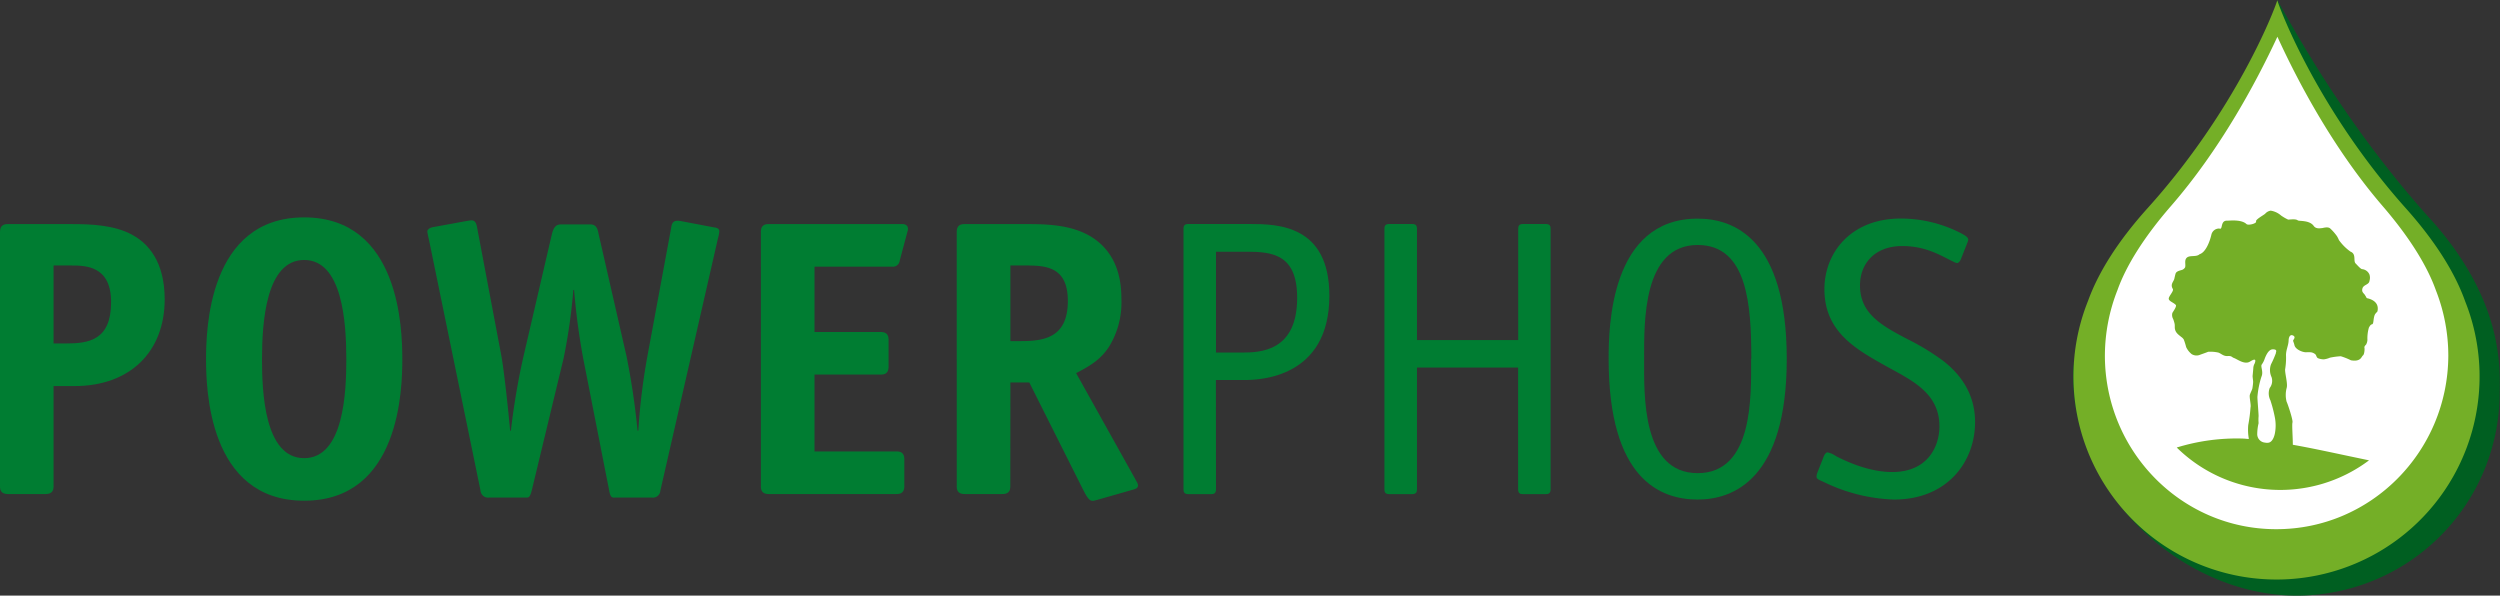 <svg id="_Ebene_" data-name="&lt;Ebene&gt;" xmlns="http://www.w3.org/2000/svg" viewBox="0 0 517.07 123.19"><rect x="0" y="0" width="517.07" height="123.19" fill="#333333" stroke="none"/><defs><style>.cls-1{fill:#fff;}.cls-2{fill:#005f21;}.cls-3{fill:#74af27;}.cls-4{fill:#007d32;}</style></defs><path class="cls-1" d="M672.92,208.83l5,11.63,6.11,9.12,5.35,8.88,8.91,10,8.79,15.12s3.69,16.38,3.44,20.13-10.7,26.12-10.7,26.12l-11.59,4.63-14.13,3.75-13.5-1-12.48-7.75-11.71-13.13s-2.17-10.5-2.42-11.87.38-14.25.38-14.25l3.95-12.75,11-13.13,9.68-10.12,6.87-12.63Z" transform="translate(-201.29 -204.33)"/><path class="cls-2" d="M645.82,249.1a54.26,54.26,0,0,0-7,9.85A62.57,62.57,0,0,1,645.82,249.1Zm-11.1,18.57h0v0Zm69.26-18c-17.6-19.54-27.85-38.64-31.68-45.33l-1,6.48a262.63,262.63,0,0,1-18.51,29.64c8.06-10.56,16.14-23.09,19.73-30.86,4.6,10.07,15.91,29.34,25.77,40.79,5.76,6.69,9.29,12.58,11,17.44a36.81,36.81,0,0,1,2.55,13.48,35.73,35.73,0,0,1-35.57,35.88c-19.59-.05-42-11.43-42-33.24,0-4.71-1.25-12.14.39-16.27-.3.76-.57,1.5-.83,2.2-1.94,4.81-3.76,6.66-3.76,12.17,0,24.81,23,45.42,46.14,45.47a42,42,0,0,0,42.08-41.88C718.36,280.12,719,266.39,704,249.66Zm-69.25,18a72,72,0,0,1,3.46-7.56A54.5,54.5,0,0,0,634.73,267.64Zm18.09-27.19c-2.37,3.11-4.74,6.05-7,8.65C648.19,246.47,650.55,243.51,652.82,240.45Z" transform="translate(-201.29 -204.33)"/><path class="cls-3" d="M711.15,266.64c-2-5.62-5.89-12.1-12.29-19.26-18-20.16-25.91-40.78-26.56-43-.66,2.27-8.68,22.85-26.76,42.93-6.43,7.13-10.34,13.59-12.37,19.21a42,42,0,1,0,78,.17Zm-39.1,47.14c-19.6,0-35.45-16.18-35.41-36a37.17,37.17,0,0,1,2.61-13.47c1.73-4.85,5.29-10.73,11.07-17.38,9.92-11.42,17.31-24.92,22-35,4.61,10.07,11.93,23.6,21.8,35.06,5.76,6.69,9.28,12.58,11,17.44a37,37,0,0,1,2.55,13.48C707.58,297.75,691.65,313.83,672.05,313.78ZM690.85,266c-.16-.09-.2-.37-.34-.5-.2-.5-.83-.65-.61-1.49s1.38-.75,1.47-1.61a2.17,2.17,0,0,0,0-1.26,1.83,1.83,0,0,0-1.51-1.14c-.31,0-1-.82-1.37-1.19-.52-.54.2-1.95-1.06-2.44a10.17,10.17,0,0,1-2.4-2.41c0-.07-.3-.65-.41-.81a10.33,10.33,0,0,0-1.37-1.56c-.51-.46-1.56-.07-1.72-.08s-1.19.27-1.69-.44c-.89-1.26-3-.94-3.32-1.17-.47-.38-1.88-.1-2-.16a9.48,9.48,0,0,1-1.45-.84,4.2,4.2,0,0,0-2.14-1,1.9,1.9,0,0,0-1.1.59c-.08.19-2.09,1.22-1.92,1.64s-1.64.9-2,.53c-1.06-1-3.56-.68-3.89-.69-.85-.05-1.06.43-1.22,1.18s-.38.4-.65.45a1.63,1.63,0,0,0-1.49,1.3c-.34,1.46-1.18,3.62-2.42,4-.79.74-2.35,0-2.86,1-.26.5,0,1.27-.15,1.72a1.16,1.16,0,0,1-.77.57c-.62.18-1.09.32-1.22.8s-.19.78-.24,1c-.14.6-.9,1.14-.31,2.1.27.44-.91,1.53-.84,2.06s1.12.79,1.49,1.3c.11.37-.56,1.28-.74,1.6a1.64,1.64,0,0,0,.16,1.26,6.6,6.6,0,0,1,.3,1c.07.37,0,.74.07,1.07.17.84.77,1.19,1.3,1.64a1.77,1.77,0,0,1,.53.54,14.56,14.56,0,0,1,.49,1.56,4.07,4.07,0,0,0,1.15,1.46,1.92,1.92,0,0,0,1.56.19c.4-.16,1.64-.58,1.83-.68a7.4,7.4,0,0,1,1.91.12c.67.08,1.13.81,2.1.76s.78.21,1.4.43,2.1,1.39,3.21.74c.39-.23,1.55-1,1,.38a2.14,2.14,0,0,0-.27.88c0,.22-.11,1.26-.15,1.7,0,.25.13,1.07.11,1.21,0,.3-.09,1-.15,1.33s-.36.84-.52,1.33.29,2.13.13,2.64a31.51,31.51,0,0,1-.47,3.63,10.64,10.64,0,0,0,.13,2.88c-.38,0-.78-.07-1.15-.08a42.09,42.09,0,0,0-13.77,1.85,30.55,30.55,0,0,0,39.77,2.65l-4.76-1c-3.67-.78-7.4-1.58-11-2.22,0-1.58-.21-4.14-.07-4.62s-1-3.89-1.21-4.27a5.62,5.62,0,0,1,0-2.84c.3-.89-.46-3.32-.29-4a14.35,14.35,0,0,0,.16-2.8c0-1.09.5-2,.54-3,0-.65.26-1.32.84-1.1s.38.62.18.9,0,.32.19,1.14,1.51,1.43,2.36,1.46a7.37,7.37,0,0,1,1,0,1.75,1.75,0,0,1,1,.46c.2.26.18.58.49.76a3.14,3.14,0,0,0,1.25.24,4.53,4.53,0,0,0,1.23-.34,15,15,0,0,1,2.25-.3,13.31,13.31,0,0,1,2.1.84c2.08.36,2.16-.78,2.48-1s.38-1.4.31-1.61.18-.49.35-.65a2.3,2.3,0,0,0,.27-.95,8,8,0,0,1,.31-2.57c.11-.14.28-.6.65-.67s.21-1.1.55-1.94c.14-.33.54-.64.56-.73C693.53,266.45,691,266.05,690.85,266ZM672,277.4a21.19,21.19,0,0,1-1,2.28,3.46,3.46,0,0,0,.11,2.65,2.41,2.41,0,0,1-.38,2.25,3.18,3.18,0,0,0,.14,2.54,28.46,28.46,0,0,1,.93,3.57,8.65,8.65,0,0,1,0,3.28c-.14.72-.56,1.92-1.47,1.94l-.35,0-.4-.06a1.75,1.75,0,0,1-1.43-1.78,10.25,10.25,0,0,1,.28-2.22,8.92,8.92,0,0,1,0-1.45c0-.68-.26-3.53-.24-4a18.52,18.52,0,0,1,.83-4.16c.47-1.05-.26-2.13.08-2.54a4.46,4.46,0,0,0,.62-1.25c.68-1.73,1.31-1.9,1.78-1.87C672.38,276.64,672,277.11,672,277.4Z" transform="translate(-201.29 -204.33)"/><path class="cls-4" d="M212.37,304.88c0,.73-.16,1.63-1.63,1.63h-7.82c-1.47,0-1.63-.9-1.63-1.63V252.31c0-1.47.89-1.63,1.63-1.63h13.36c3.67,0,8.72.16,12.47,2.28,3.1,1.71,6.6,5.38,6.6,13.29,0,10.75-7.09,17.93-18.66,17.93h-4.32Zm0-29.51h2.53c4.72,0,9.37-.65,9.37-8.55,0-7.5-5.22-7.58-8.31-7.58h-3.59Z" transform="translate(-201.29 -204.33)"/><path class="cls-4" d="M264.2,307.89c-19.88,0-20.29-23.39-20.29-29.26s.41-29.34,20.29-29.34,20.3,23.39,20.3,29.34S284.09,307.89,264.2,307.89Zm8.72-29.26c0-7.9-.89-20.53-8.72-20.53s-8.72,12.63-8.72,20.53c0,6.69.49,20.46,8.72,20.46S272.92,285.32,272.92,278.63Z" transform="translate(-201.29 -204.33)"/><path class="cls-4" d="M337.88,305.77a1.56,1.56,0,0,1-1.79,1.47h-7.5c-.65,0-1,.16-1.31-1.47l-5.38-27.38a139.07,139.07,0,0,1-1.87-14.1h-.16a117,117,0,0,1-2,14.1l-6.6,27.38c-.41,1.63-.73,1.47-1.39,1.47h-7.41a1.57,1.57,0,0,1-1.8-1.47L290,253.86a14.66,14.66,0,0,1-.33-1.63c0-.33.33-.73,1.06-.9L298,250c1.06-.16,1.71-.33,2,1.55L305,278c.57,3.26,1.39,10.84,1.8,15.4h.16a143.66,143.66,0,0,1,2.61-15.4l5.87-25.26c.4-1.63,1-2,1.95-2h6c1.39,0,1.55,1.22,1.71,2L330.87,278a150.9,150.9,0,0,1,2.28,15.4h.16a131.55,131.55,0,0,1,1.88-15.4l4.89-26.4c.16-.82.16-1.88,2-1.55l6.84,1.3c.65.08,1.14.25,1.14.82a5.76,5.76,0,0,1-.24,1.3Z" transform="translate(-201.29 -204.33)"/><path class="cls-4" d="M369.75,297.7H386.7c.73,0,1.63.17,1.63,1.63v5.55c0,1.46-.9,1.63-1.63,1.63H360.29c-1.47,0-1.63-.9-1.63-1.63V252.31c0-1.47.9-1.63,1.63-1.63h27.63a1.18,1.18,0,0,1,1,.41,1.24,1.24,0,0,1,.08,1.06l-1.63,6.11a1.4,1.4,0,0,1-1.55,1.22H369.75V273h13.69c1.46,0,1.63.9,1.63,1.63v5.54c0,1.47-.9,1.63-1.63,1.63H369.75Z" transform="translate(-201.29 -204.33)"/><path class="cls-4" d="M410.25,304.88c0,.73-.16,1.63-1.63,1.63H400.8c-1.47,0-1.63-.9-1.63-1.63V252.31c0-1.47.89-1.63,1.63-1.63h13.36c5,0,10.68.41,14.67,4s4.4,8.56,4.4,11.58a17.43,17.43,0,0,1-2.61,9.86c-1.63,2.44-3.58,3.75-6.76,5.38L436,303.25c.33.65.66,1.06.66,1.46,0,.57-.49.74-1.06.9l-7.42,2.12c-1.22.32-1.55.57-3-2.37l-11-21.92h-3.91Zm2.12-30c4.81,0,9.78-.65,9.78-8.31,0-7.17-4.65-7.33-8.88-7.33h-3v15.64Z" transform="translate(-201.29 -204.33)"/><path class="cls-4" d="M452.79,305.53c0,.89-.49,1-1,1h-4.72c-.9,0-1-.49-1-1V251.66c0-.49.08-1,1-1h12.63c5.78,0,16.54.16,16.54,14.83,0,17-14.42,17.44-17.6,17.44h-5.87Zm5.3-28.28c3.91,0,11.49-.25,11.49-11.33,0-9-5.13-9.53-10.51-9.53h-6.28v20.86Z" transform="translate(-201.29 -204.33)"/><path class="cls-4" d="M494.36,280.35v25.18c0,.49-.09,1-1,1h-4.73c-.9,0-1-.49-1-1V251.66c0-.49.08-1,1-1h4.73c.89,0,1,.49,1,1v23H515.3v-23c0-.49.08-1,1-1H521c.9,0,1,.49,1,1v53.87c0,.89-.49,1-1,1h-4.72c-.49,0-1-.09-1-1V280.35Z" transform="translate(-201.29 -204.33)"/><path class="cls-4" d="M534,278.55c0-6.52.33-29,18.42-29,7.42,0,18.42,4.07,18.42,29s-11.08,29.1-18.42,29.1C544.72,307.65,534,303.49,534,278.55Zm29.51,0c0-11-.74-23.55-11.09-23.55-11.41,0-11.08,16.05-11.08,23.55s-.49,23.64,11.08,23.64S563.47,286.13,563.47,278.55Z" transform="translate(-201.29 -204.33)"/><path class="cls-4" d="M606.83,258c-.17.4-.49.73-.74.73s-.57-.16-1.38-.57c-2.29-1.14-5.3-2.94-10-2.94-5.54,0-8.72,3.51-8.72,8.15,0,5.87,4.48,8.32,10.11,11.25a49.11,49.11,0,0,1,7.17,4.4c4.24,3.34,6.52,7.5,6.52,12.63,0,8.07-5.62,16-16.79,16A35.63,35.63,0,0,1,578.46,304c-.73-.33-1.46-.57-1.46-1.06a2.49,2.49,0,0,1,.16-.82l1.38-3.5c.17-.41.49-.73.74-.73a4.87,4.87,0,0,1,1.79.81c1,.49,6.2,3.26,11.57,3.26,7.5,0,9.78-5.46,9.78-9.45,0-6.93-5.78-9.54-10.92-12.39-6.43-3.59-12.87-7.17-12.87-16,0-7.42,5.38-14.59,15.81-14.59a27.18,27.18,0,0,1,12.71,3.18c1.47.81,1.31,1.14,1.06,1.79Z" transform="translate(-201.29 -204.33)"/></svg>